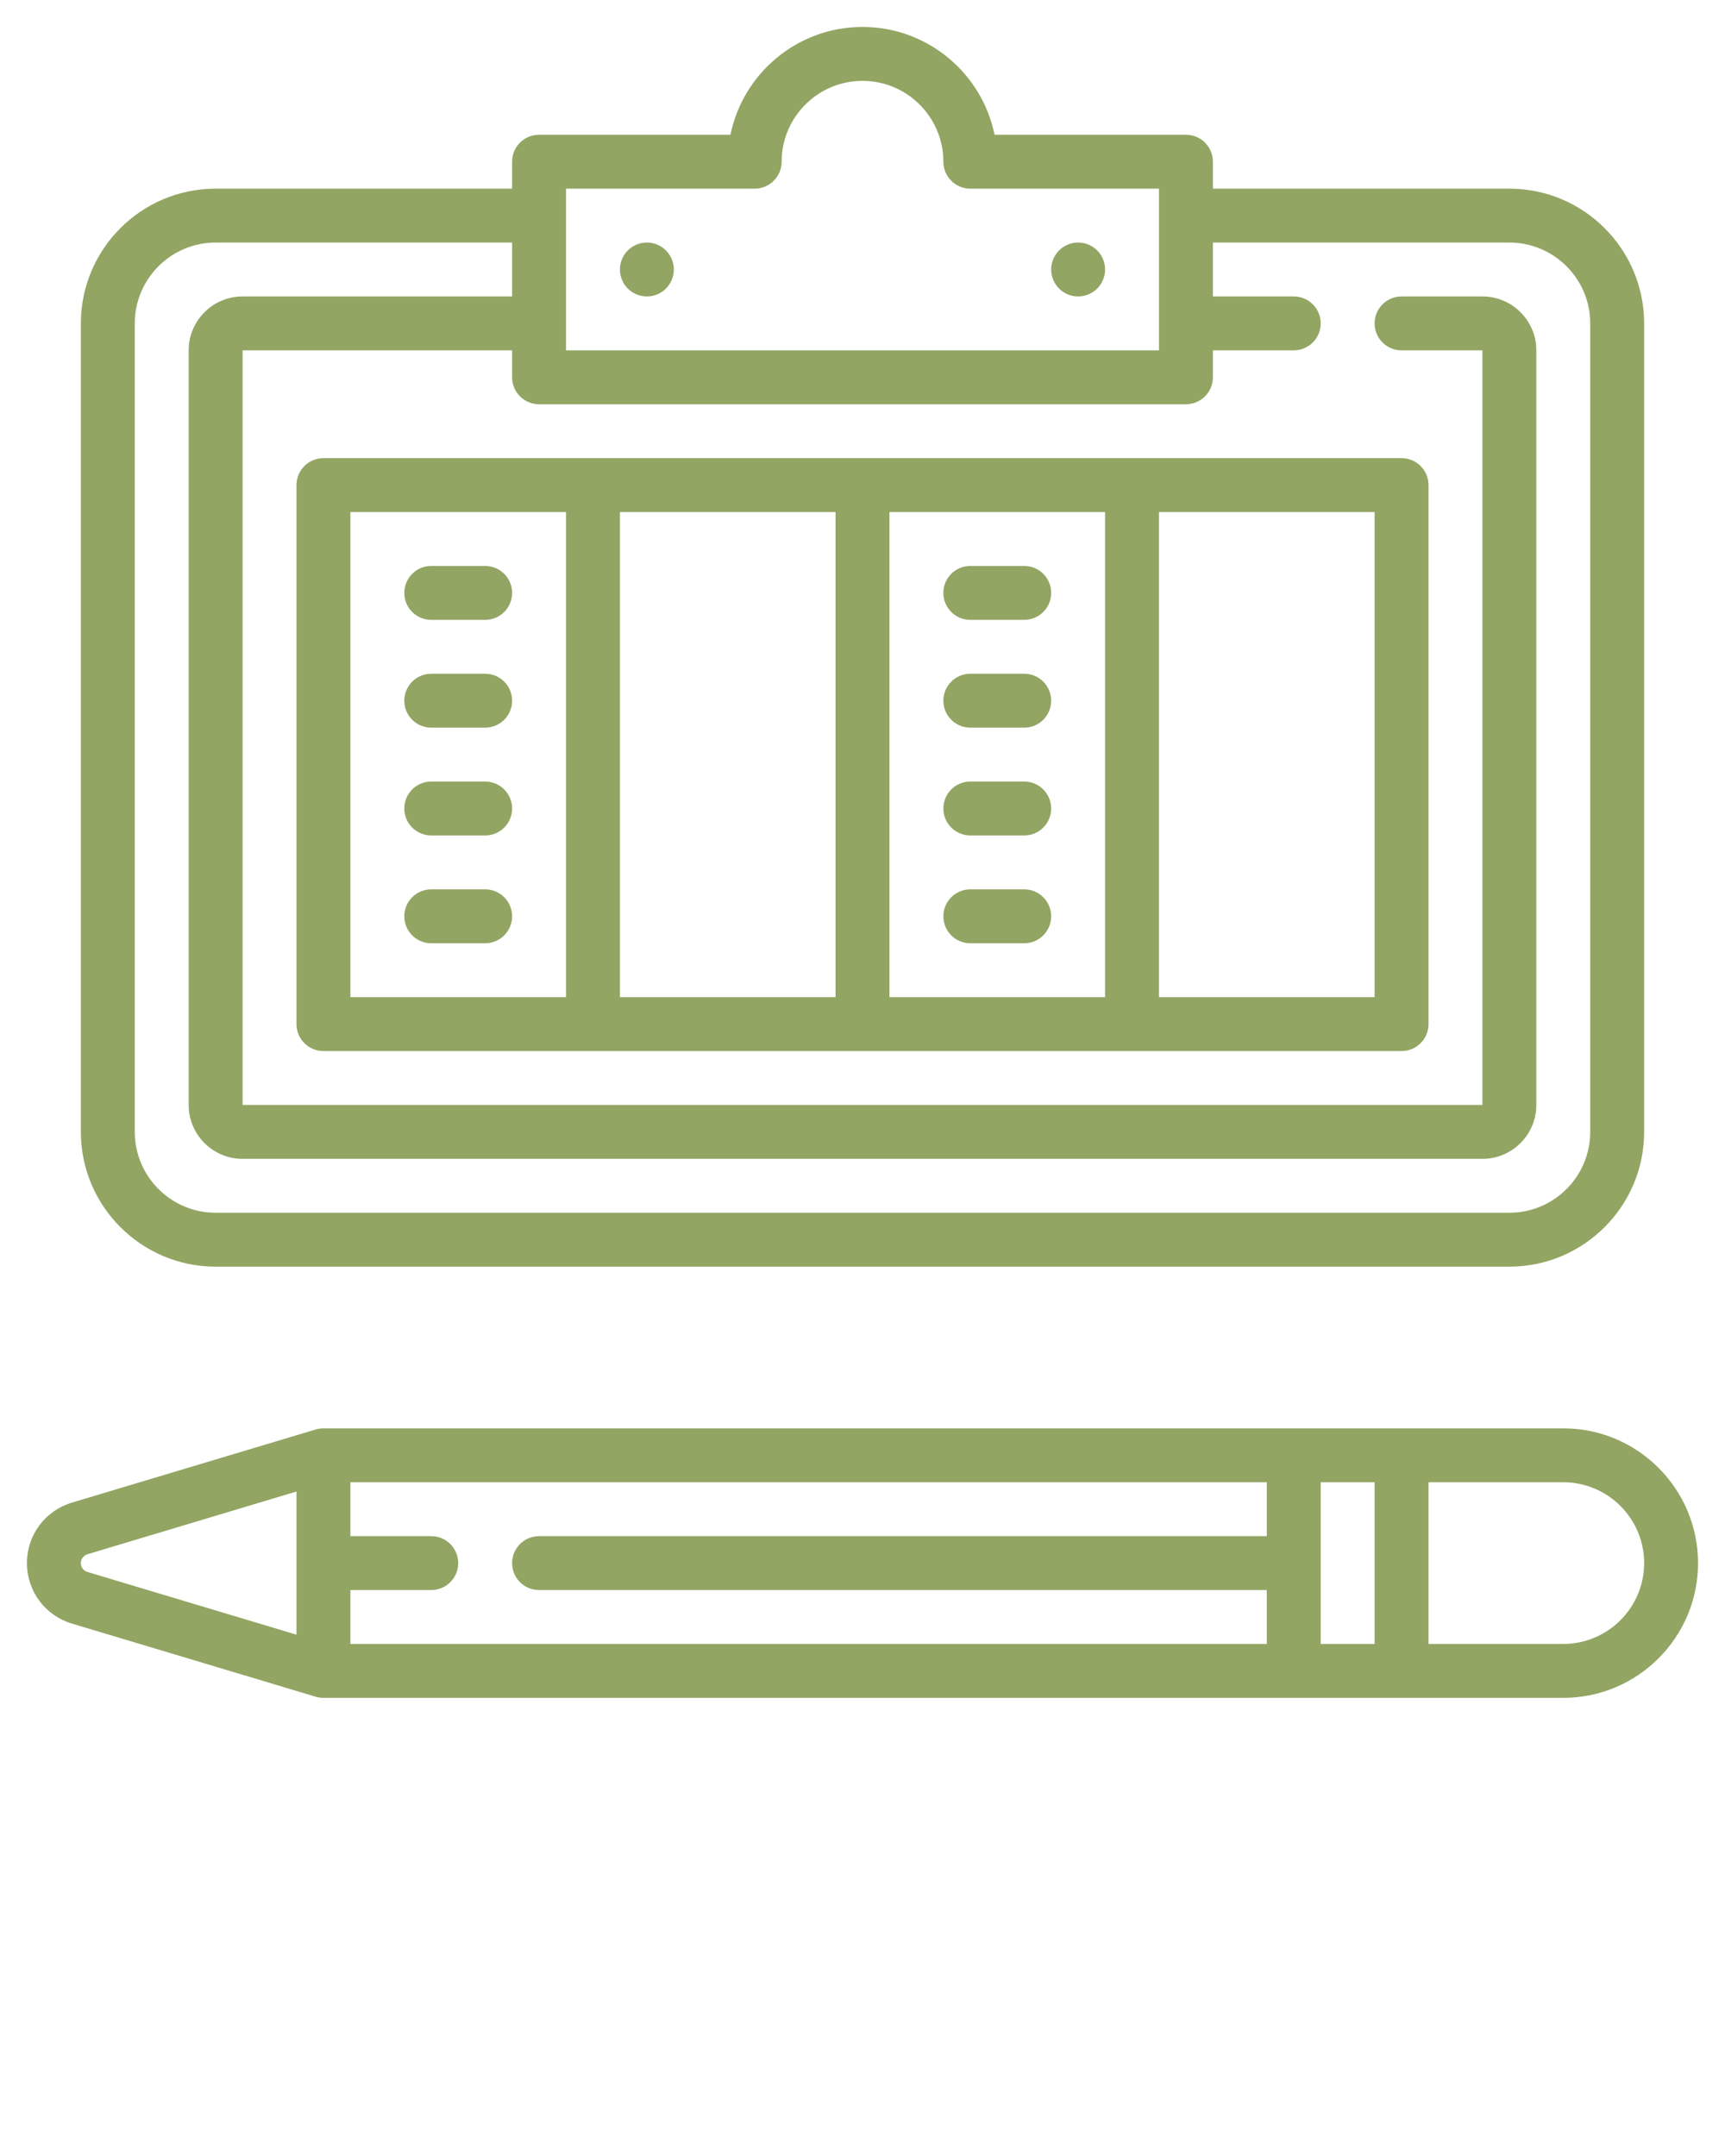 <?xml version="1.0" encoding="UTF-8"?> <svg xmlns="http://www.w3.org/2000/svg" width="64" height="80" viewBox="0 0 64 80" fill="none"><path d="M58 53H12C11.902 53 11.806 53.014 11.713 53.042L2.671 55.755C1.672 56.055 1 56.957 1 58C1 59.043 1.672 59.945 2.671 60.245L11.713 62.958C11.806 62.986 11.902 63 12 63H58C60.757 63 63 60.757 63 58C63 55.243 60.757 53 58 53ZM13 59H16C16.553 59 17 58.552 17 58C17 57.448 16.553 57 16 57H13V55H47V57H20C19.447 57 19 57.448 19 58C19 58.552 19.447 59 20 59H47V61H13V59ZM49 55H51V61H49V55ZM3 58C3 57.847 3.099 57.715 3.245 57.671L11 55.344V60.656L3.245 58.329C3.099 58.285 3 58.153 3 58ZM58 61H53V55H58C59.654 55 61 56.346 61 58C61 59.654 59.654 61 58 61Z" fill="#92A563"></path><path d="M8 47H56C58.757 47 61 44.757 61 42V12C61 9.243 58.757 7 56 7H45V6C45 5.448 44.553 5 44 5H36.899C36.435 2.721 34.415 1 32 1C29.585 1 27.565 2.721 27.101 5H20C19.447 5 19 5.448 19 6V7H8C5.243 7 3 9.243 3 12V42C3 44.757 5.243 47 8 47ZM21 7H28C28.553 7 29 6.552 29 6C29 4.346 30.346 3 32 3C33.654 3 35 4.346 35 6C35 6.552 35.447 7 36 7H43V13H21V7ZM5 12C5 10.346 6.346 9 8 9H19V11H9C7.897 11 7 11.897 7 13V41C7 42.103 7.897 43 9 43H55C56.103 43 57 42.103 57 41V13C57 11.897 56.103 11 55 11H52C51.447 11 51 11.448 51 12C51 12.552 51.447 13 52 13H55V41H9V13H19V14C19 14.552 19.447 15 20 15H44C44.553 15 45 14.552 45 14V13H48C48.553 13 49 12.552 49 12C49 11.448 48.553 11 48 11H45V9H56C57.654 9 59 10.346 59 12V42C59 43.654 57.654 45 56 45H8C6.346 45 5 43.654 5 42V12Z" fill="#92A563"></path><path d="M24 11C24.552 11 25 10.552 25 10C25 9.448 24.552 9 24 9C23.448 9 23 9.448 23 10C23 10.552 23.448 11 24 11Z" fill="#92A563"></path><path d="M40 11C40.552 11 41 10.552 41 10C41 9.448 40.552 9 40 9C39.448 9 39 9.448 39 10C39 10.552 39.448 11 40 11Z" fill="#92A563"></path><path d="M12 17C11.447 17 11 17.448 11 18V38C11 38.552 11.447 39 12 39H52C52.553 39 53 38.552 53 38V18C53 17.448 52.553 17 52 17H12ZM33 19H41V37H33V19ZM31 37H23V19H31V37ZM13 19H21V37H13V19ZM51 37H43V19H51V37Z" fill="#92A563"></path><path d="M16 23H18C18.553 23 19 22.552 19 22C19 21.448 18.553 21 18 21H16C15.447 21 15 21.448 15 22C15 22.552 15.447 23 16 23Z" fill="#92A563"></path><path d="M18 25H16C15.447 25 15 25.448 15 26C15 26.552 15.447 27 16 27H18C18.553 27 19 26.552 19 26C19 25.448 18.553 25 18 25Z" fill="#92A563"></path><path d="M18 29H16C15.447 29 15 29.448 15 30C15 30.552 15.447 31 16 31H18C18.553 31 19 30.552 19 30C19 29.448 18.553 29 18 29Z" fill="#92A563"></path><path d="M18 33H16C15.447 33 15 33.448 15 34C15 34.552 15.447 35 16 35H18C18.553 35 19 34.552 19 34C19 33.448 18.553 33 18 33Z" fill="#92A563"></path><path d="M36 23H38C38.553 23 39 22.552 39 22C39 21.448 38.553 21 38 21H36C35.447 21 35 21.448 35 22C35 22.552 35.447 23 36 23Z" fill="#92A563"></path><path d="M38 25H36C35.447 25 35 25.448 35 26C35 26.552 35.447 27 36 27H38C38.553 27 39 26.552 39 26C39 25.448 38.553 25 38 25Z" fill="#92A563"></path><path d="M38 29H36C35.447 29 35 29.448 35 30C35 30.552 35.447 31 36 31H38C38.553 31 39 30.552 39 30C39 29.448 38.553 29 38 29Z" fill="#92A563"></path><path d="M38 33H36C35.447 33 35 33.448 35 34C35 34.552 35.447 35 36 35H38C38.553 35 39 34.552 39 34C39 33.448 38.553 33 38 33Z" fill="#92A563"></path></svg> 